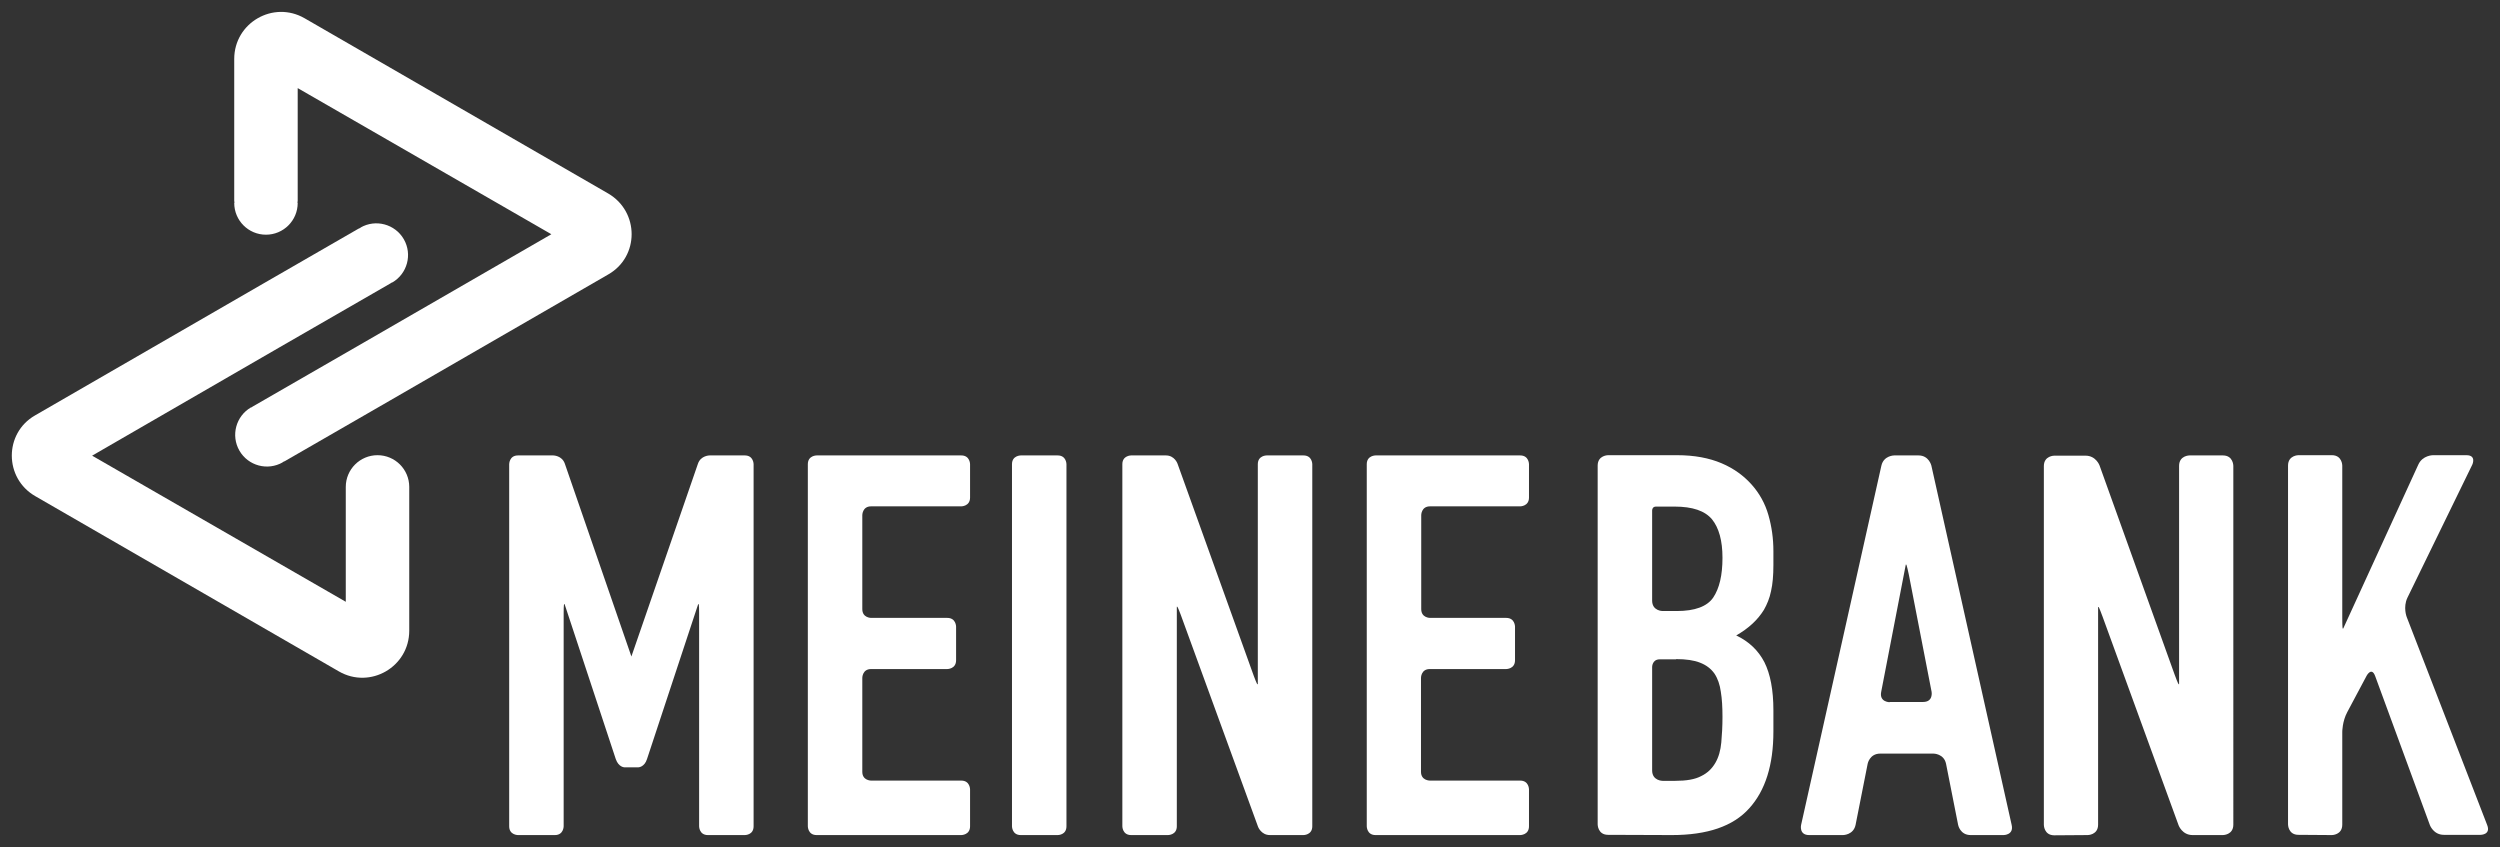 <svg version="1.1" id="Ebene_1" xmlns="http://www.w3.org/2000/svg" xmlns:xlink="http://www.w3.org/1999/xlink" x="0px" y="0px" viewBox="0 0 1055.6 357.7" style="enable-background:new 0 0 1055.6 357.7;" xml:space="preserve" width="100%" height="100%" preserveAspectRatio="none"><rect x="0" y="0" width="1055.6" height="357.7" fill="#333333" stroke="none"/><style type="text/css"> .st0{fill:#FFFFFF;} </style><g><g><path class="st0" d="M984.6,352.6c0,0,4.4,0,4.4-4.4V309c0,0,0-4.4,2.1-8.3l8.2-15.4c0,0,2.1-3.9,3.6,0.2l23.1,62.9 c0,0,1.5,4.1,5.9,4.1h15.5c0,0,4.4,0,2.8-4.1l-34-87.9c0,0-1.6-4.1,0.3-8.1l27.4-56.2c0,0,1.9-4-2.5-4h-14.1c0,0-4.4,0-6.2,4 l-31.7,69.2h-0.2c0,0-0.2,0-0.2-4.4v-64.4c0,0,0-4.4-4.4-4.4h-14.1c0,0-4.4,0-4.4,4.4v151.5c0,0,0,4.4,4.4,4.4L984.6,352.6 L984.6,352.6z M881.5,352.6c0,0,4.4,0,4.4-4.4v-91.9h0.2c0,0,0.2,0,1.7,4.1l32.1,88.1c0,0,1.5,4.1,5.9,4.1h12.8c0,0,4.4,0,4.4-4.4 V196.7c0,0,0-4.4-4.4-4.4h-14.1c0,0-4.4,0-4.4,4.4v92.2h-0.2c0,0-0.2,0-1.7-4.1l-31.7-88.3c0,0-1.5-4.1-5.9-4.1h-13.2 c0,0-4.4,0-4.4,4.4v151.5c0,0,0,4.4,4.4,4.4L881.5,352.6L881.5,352.6z M778.2,352.6c0,0,4.4,0,5.3-4.3l5.1-25.8 c0,0,0.8-4.3,5.3-4.3h22.5c0,0,4.4,0,5.3,4.3l5.1,25.8c0,0,0.8,4.3,5.3,4.3H846c0,0,4.4,0,3.4-4.3l-33.9-151.7c0,0-1-4.3-5.4-4.3 h-10.3c0,0-4.4,0-5.4,4.3l-33.9,151.7c0,0-1,4.3,3.4,4.3H778.2z M797.9,296.5c0,0-4.4,0-3.6-4.3l10.4-53.8h0.2c0,0,0.2,0,1.1,4.3 l9.6,49.4c0,0,0.8,4.3-3.6,4.3h-14.1L797.9,296.5L797.9,296.5z M707,213.9c7.7,0,12.9,1.8,15.9,5.4c2.9,3.6,4.4,9,4.4,16.2 c0,7.4-1.3,12.9-3.9,16.8c-2.6,3.8-7.8,5.7-15.4,5.7h-6c0,0-4.4,0-4.4-4.4v-38.1c0,0,0-1.6,1.6-1.6H707z M707.7,278.3 c4.2,0,7.6,0.5,10.1,1.5c2.6,1,4.6,2.5,6.1,4.6c1.4,2.1,2.3,4.7,2.7,7.7c0.5,3,0.7,6.5,0.7,10.6c0,3.9-0.2,7.5-0.5,10.8 s-1.1,6.2-2.5,8.6s-3.3,4.3-6,5.6c-2.6,1.4-6.3,2-10.9,2H702c0,0-4.4,0-4.4-4.4v-43.7c0,0,0-3.2,3.2-3.2h6.9V278.3z M705.9,352.6 c15,0,25.9-3.7,32.7-11.3c6.8-7.5,10.2-18.3,10.2-32.4v-9c0-8.6-1.3-15.3-3.8-20.3c-2.6-5-6.5-8.7-11.9-11.3 c5.3-3,9.1-6.6,11.7-10.8c1.3-2.3,2.4-4.9,3-7.9c0.7-3,1-6.7,1-11v-5.9c0-5.3-0.7-10.3-2.1-15.2c-1.4-4.9-3.8-9.2-7.1-12.9 s-7.5-6.8-12.7-9s-11.4-3.4-18.8-3.4H679c0,0-4.4,0-4.4,4.4v151.5c0,0,0,4.4,4.4,4.4L705.9,352.6L705.9,352.6z"/><path class="st0" d="M318.2,348.9V196c0,0,0-3.7-3.7-3.7h-14.9c0,0-3.7,0-4.9,3.5l-28.1,81.4l0,0l0,0l-28.1-81.4 c-1.2-3.5-4.9-3.5-4.9-3.5h-14.9c-3.7,0-3.7,3.7-3.7,3.7v152.9c0,3.7,3.7,3.7,3.7,3.7h15.6c3.7,0,3.7-3.7,3.7-3.7v-90.1 c0-3.7,0.2-3.7,0.2-3.7h0.2l21.6,65.4c1.2,3.5,3.7,3.5,3.7,3.5h2.9h2.9c0,0,2.6,0,3.7-3.5l21.6-65.4h0.2c0,0,0.2,0,0.2,3.7v90.1 c0,0,0,3.7,3.7,3.7h15.6C314.6,352.6,318.2,352.6,318.2,348.9 M409.6,348.9v-15.6c0,0,0-3.7-3.7-3.7h-38.1c0,0-3.7,0-3.7-3.7 v-39.7c0,0,0-3.7,3.7-3.7H400c0,0,3.7,0,3.7-3.7v-14.2c0,0,0-3.7-3.7-3.7h-32.2c0,0-3.7,0-3.7-3.7v-39.7c0,0,0-3.7,3.7-3.7h38.1 c0,0,3.7,0,3.7-3.7V196c0,0,0-3.7-3.7-3.7h-61.1c0,0-3.7,0-3.7,3.7v152.9c0,0,0,3.7,3.7,3.7h61.1 C405.9,352.6,409.6,352.6,409.6,348.9 M450.3,348.9V196c0,0,0-3.7-3.7-3.7H431c0,0-3.7,0-3.7,3.7v152.9c0,0,0,3.7,3.7,3.7h15.6 C446.7,352.6,450.3,352.6,450.3,348.9 M554.1,348.9V196c0,0,0-3.7-3.7-3.7h-15.6c0,0-3.7,0-3.7,3.7v92.9h-0.2c0,0-0.2,0-1.5-3.5 l-32.2-89.6c0,0-1.2-3.5-4.9-3.5h-14.7c0,0-3.7,0-3.7,3.7v152.9c0,0,0,3.7,3.7,3.7h15.6c0,0,3.7,0,3.7-3.7v-92.7h0.2 c0,0,0.2,0,1.5,3.5l32.6,89.4c0,0,1.3,3.5,5,3.5h14.2C550.4,352.6,554.1,352.6,554.1,348.9 M600,325.9v-39.7c0,0,0-3.7,3.7-3.7 H636c0,0,3.7,0,3.7-3.7v-14.2c0,0,0-3.7-3.7-3.7h-32.2c0,0-3.7,0-3.7-3.7v-39.7c0,0,0-3.7,3.7-3.7h38.1c0,0,3.7,0,3.7-3.7V196 c0,0,0-3.7-3.7-3.7h-61.1c0,0-3.7,0-3.7,3.7v152.9c0,0,0,3.7,3.7,3.7h61.1c0,0,3.7,0,3.7-3.7v-15.6c0,0,0-3.7-3.7-3.7h-38.1 C603.7,329.6,600,329.6,600,325.9"/><path class="st0" d="M14.9,209.5l128.2,74c13.2,7.6,29.7-1.9,29.7-17.2V222l0,0v-16.4c0-7.4-6-13.4-13.4-13.4s-13.4,6-13.4,13.4 v45.7l0,0v2.8L38.9,192.4l78.7-45.5l0,0l23.6-13.6l0,0l23.6-13.6c0,0,0.3-0.2,0.8-0.5v0.1c6.4-3.7,8.6-11.9,4.9-18.3 c-3.7-6.4-11.9-8.6-18.3-4.9v0.1c-0.3,0.1-0.6,0.3-0.9,0.4l-39.9,23l0,0l-96.6,55.8C1.7,182.9,1.7,201.9,14.9,209.5"/><path class="st0" d="M256.8,81.7l-128.2-74c-13.2-7.6-29.7,1.9-29.7,17.2v44.4l0,0v15.4c0,0,0,0.4,0.1,1h-0.1 c0,7.4,6,13.4,13.4,13.4s13.4-6,13.4-13.4h-0.1c0-0.3,0.1-0.6,0.1-1V40l0,0v-2.8l107.1,61.7L154,144.4l0,0L130.4,158l0,0 l-23.6,13.6c0,0-0.3,0.2-0.8,0.5V172c-6.4,3.7-8.6,11.9-4.9,18.3c3.7,6.4,11.9,8.6,18.3,4.9v-0.1c0.3-0.1,0.6-0.3,0.9-0.4l39.9-23 l0,0l96.6-55.8C270,108.4,270,89.4,256.8,81.7"/></g></g></svg>